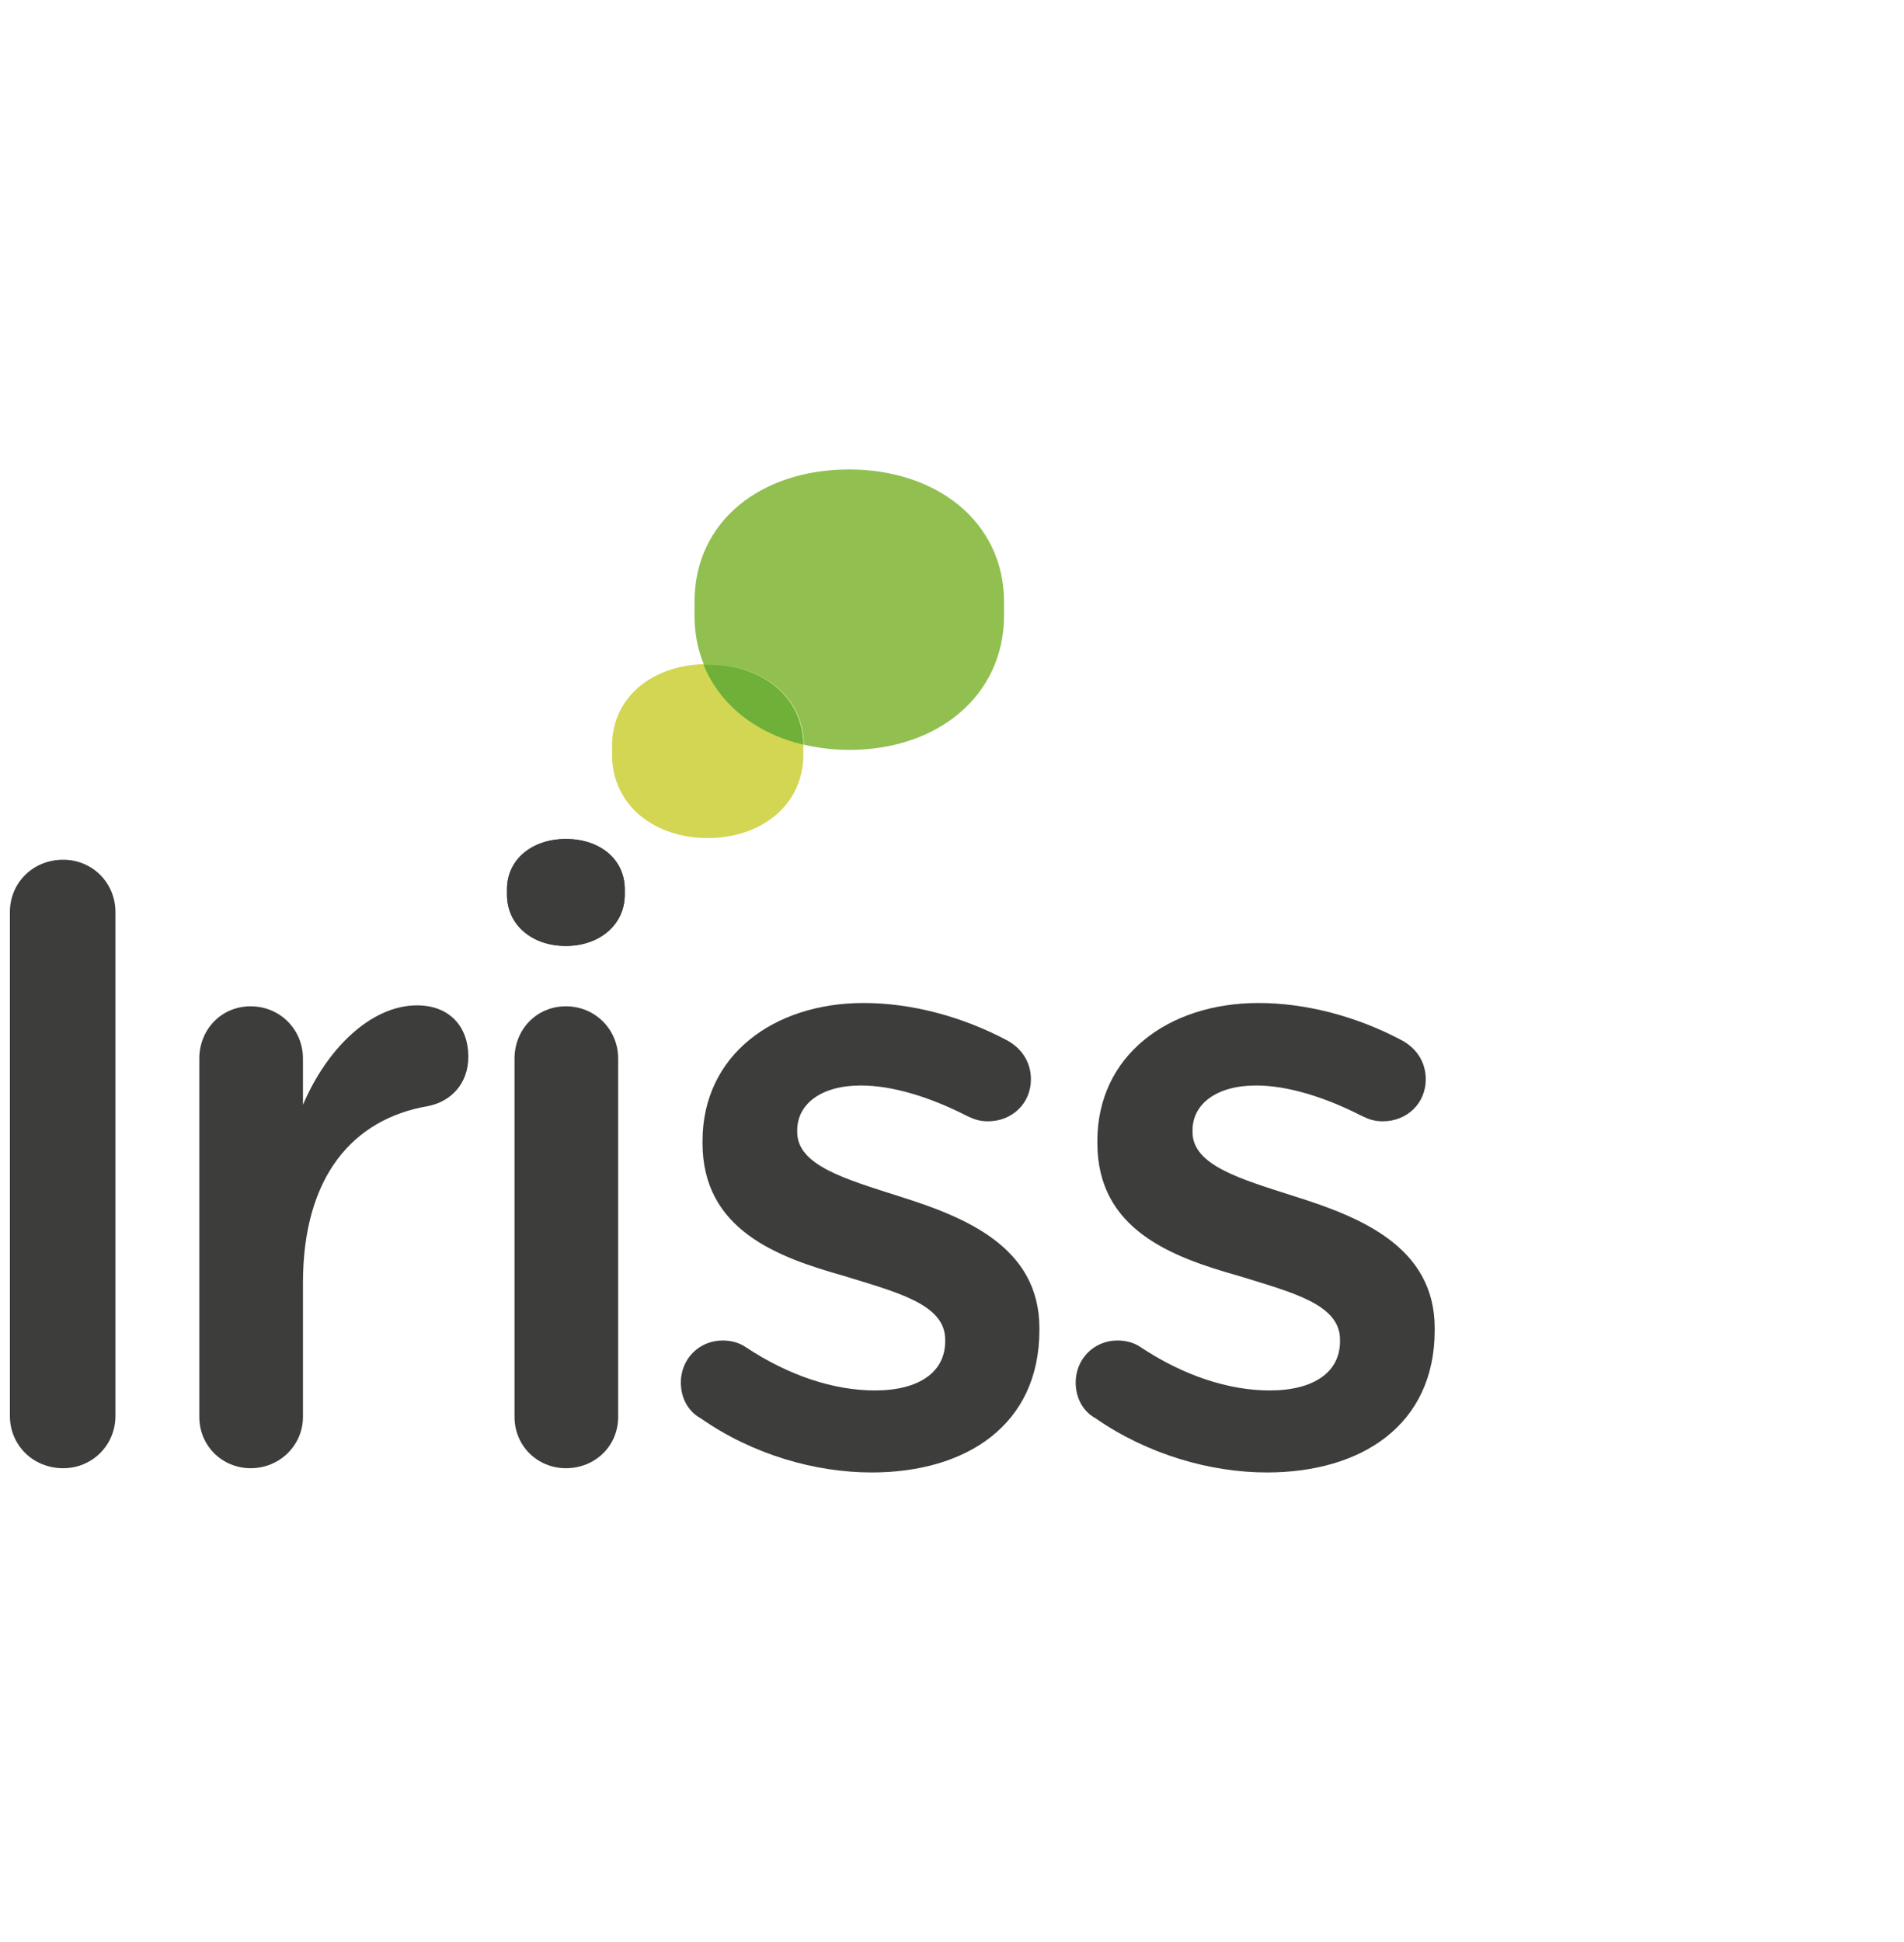 <?xml version="1.0" encoding="utf-8"?>
<!-- Generator: Adobe Illustrator 19.1.0, SVG Export Plug-In . SVG Version: 6.00 Build 0)  -->
<svg version="1.1" id="Layer_1" xmlns="http://www.w3.org/2000/svg" xmlns:xlink="http://www.w3.org/1999/xlink" x="0px" y="0px"
	 width="404.1px" height="412px" viewBox="-941 605.4 404.1 412" style="enable-background:new -941 605.4 404.1 412;"
	 xml:space="preserve">
<style type="text/css">
	.st0{fill:#3D3D3B;}
	.st1{fill:#D2D653;}
	.st2{fill:#91C050;}
	.st3{fill:#6EB038;}
</style>
<g>
	<path class="st0" d="M-938.9,798.9c0-6.2,4.9-11.1,11.3-11.1c6.2,0,11.1,4.9,11.1,11.1v106.9c0,6.2-4.9,11.1-11.1,11.1
		c-6.4,0-11.3-4.9-11.3-11.1V798.9z"/>
	<path class="st0" d="M-898.7,830c0-6.2,4.7-11.1,10.9-11.1c6.2,0,11.1,4.9,11.1,11.1v9.8c5.1-12,14.5-21.1,24.2-21.1
		c6.9,0,10.9,4.5,10.9,10.9c0,5.8-3.8,9.6-8.7,10.5c-15.6,2.7-26.4,14.7-26.4,37.5V906c0,6-4.9,10.9-11.1,10.9
		c-6,0-10.9-4.7-10.9-10.9V830L-898.7,830z"/>
	<path class="st0" d="M-833.4,794.1c0-6.5,5.5-10.7,12.5-10.7c7.1,0,12.5,4.2,12.5,10.7v1.1c0,6.5-5.5,10.9-12.5,10.9
		c-7.1,0-12.5-4.4-12.5-10.9V794.1z M-831.8,830c0-6.2,4.7-11.1,10.9-11.1s11.1,4.9,11.1,11.1v76c0,6.2-4.9,10.9-11.1,10.9
		c-6,0-10.9-4.7-10.9-10.9V830z"/>
	<path class="st0" d="M-792.3,906.3c-2.4-1.3-4.2-4-4.2-7.6c0-4.9,3.8-8.9,8.9-8.9c1.8,0,3.5,0.5,4.7,1.3c9.3,6.2,18.9,9.3,27.6,9.3
		c9.5,0,14.9-4,14.9-10.4v-0.4c0-7.5-10.2-10-21.5-13.5c-14.2-4-30-9.8-30-28.2v-0.4c0-18.2,15.1-29.3,34.2-29.3
		c10.2,0,20.9,2.9,30.2,7.8c3.1,1.6,5.3,4.5,5.3,8.4c0,5.1-4,8.9-9.1,8.9c-1.8,0-2.9-0.4-4.4-1.1c-7.8-4-15.8-6.5-22.6-6.5
		c-8.5,0-13.5,4-13.5,9.5v0.4c0,7.1,10.4,10,21.6,13.6c14,4.4,29.8,10.7,29.8,28v0.4c0,20.2-15.6,30.2-35.6,30.2
		C-768,917.8-781.3,914-792.3,906.3z"/>
	<path class="st0" d="M-708.5,906.3c-2.4-1.3-4.2-4-4.2-7.6c0-4.9,3.8-8.9,8.9-8.9c1.8,0,3.5,0.5,4.7,1.3c9.3,6.2,18.9,9.3,27.6,9.3
		c9.5,0,14.9-4,14.9-10.4v-0.4c0-7.5-10.2-10-21.5-13.5c-14.2-4-30-9.8-30-28.2v-0.4c0-18.2,15.1-29.3,34.2-29.3
		c10.2,0,20.9,2.9,30.2,7.8c3.1,1.6,5.3,4.5,5.3,8.4c0,5.1-4,8.9-9.1,8.9c-1.8,0-2.9-0.4-4.4-1.1c-7.8-4-15.8-6.5-22.5-6.5
		c-8.5,0-13.5,4-13.5,9.5v0.4c0,7.1,10.4,10,21.6,13.6c14,4.4,29.8,10.7,29.8,28v0.4c0,20.2-15.6,30.2-35.6,30.2
		C-684.1,917.8-697.4,914-708.5,906.3z"/>
	<path class="st0" d="M-833.4,794.1c0-6.5,5.5-10.7,12.5-10.7c7.1,0,12.5,4.2,12.5,10.7v1.1c0,6.5-5.5,10.9-12.5,10.9
		c-7.1,0-12.5-4.4-12.5-10.9V794.1z"/>
	<path class="st1" d="M-811.1,763.7c0-10.6,8.8-17.4,20.3-17.4s20.3,6.8,20.3,17.4v1.8c0,10.6-8.8,17.7-20.3,17.7
		s-20.3-7.1-20.3-17.7V763.7L-811.1,763.7z"/>
	<path class="st2" d="M-760.8,705c-18.6,0-32.8,10.9-32.8,28.1v2.9c0,3.8,0.7,7.3,2,10.4c0.3,0,0.6,0,0.9,0c11.4,0,20.1,6.6,20.3,17
		c3.1,0.7,6.3,1.1,9.7,1.1c18.6,0,32.8-11.4,32.8-28.6V733C-728,716-742.3,705-760.8,705L-760.8,705z"/>
	<path class="st3" d="M-790.8,746.4c-0.3,0-0.6,0-0.9,0c3.5,8.6,11.2,14.6,21.2,17C-770.7,753-779.5,746.4-790.8,746.4L-790.8,746.4
		z"/>
	<g id="Layer_1_1_">
	</g>
</g>
</svg>
